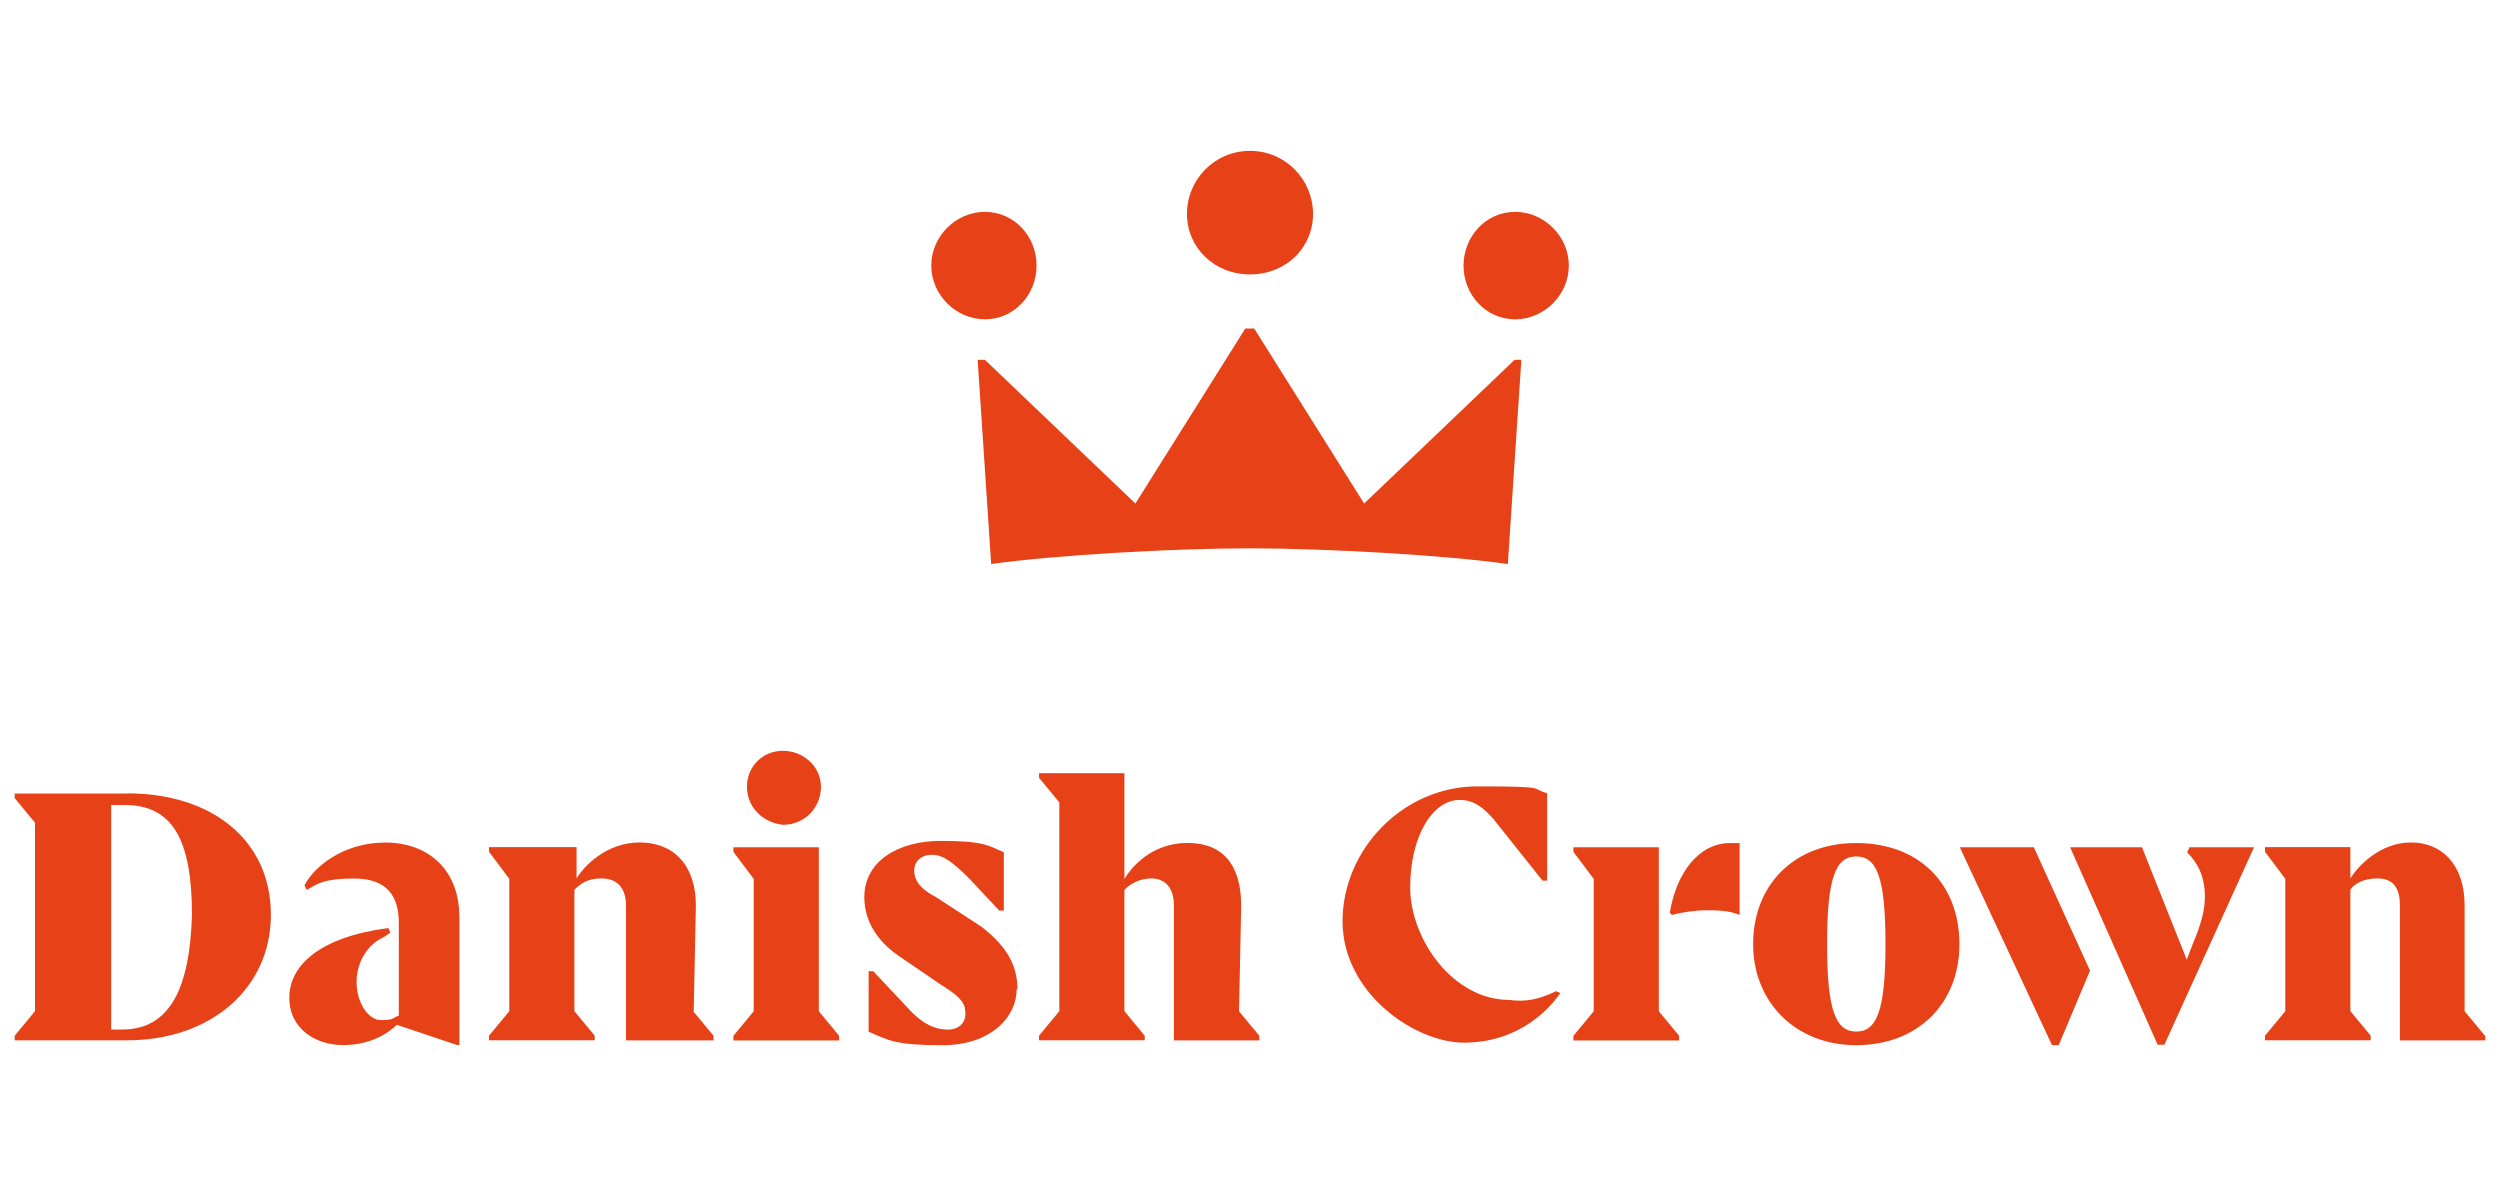 <!--?xml version="1.0" encoding="UTF-8"?--><svg xmlns="http://www.w3.org/2000/svg" version="1.1" viewBox="0 0 255 122"><path d="M12.97,80.94H1.5v.47l2.07,2.5v19.23l-2.07,2.5v.47h11.47c8.49,0,14.66-5.26,14.66-12.81s-5.95-12.38-14.66-12.38v.02ZM12.5,105.01h-1.16v-22.9h1.38c4.83,0,6.86,3.45,6.86,11.21-.22,7.55-2.29,11.69-7.11,11.69h.04,0Z" fill="#e74118"></path><path d="M46.86,93.53v13.07h-.22l-6.17-2.07c-.91.91-2.76,2.07-5.48,2.07s-5.48-1.6-5.48-4.83,2.98-6.17,10.09-7.11l.22.47-.69.47c-1.6.69-2.76,2.5-2.76,4.57s1.16,3.88,2.5,3.88,1.16-.22,1.81-.47v-9.4c0-2.76-1.16-4.57-4.57-4.57s-3.88.69-4.83,1.16l-.22-.47c.91-1.81,3.88-4.36,8.24-4.36s7.55,2.76,7.55,7.55v.04h0Z" fill="#e74118"></path><path d="M70.71,103.15l2.07,2.5v.47h-8.93v-13.76c0-1.81-.91-2.76-2.5-2.76s-2.29.69-2.76,1.16v12.38l2.07,2.5v.47h-10.78v-.47l2.07-2.5v-13.5l-2.07-2.76v-.47h8.93v3.19c.69-1.16,2.98-3.67,6.43-3.67s5.74,2.29,5.74,6.43l-.22,10.78h-.05Z" fill="#e74118"></path><polygon points="83.52 103.15 85.59 105.65 85.59 106.13 74.81 106.13 74.81 105.65 76.88 103.15 76.88 89.65 74.81 86.89 74.81 86.42 83.52 86.42 83.52 103.15" fill="#e74118"></polygon><path d="M76.19,80.25c0-2.07,1.6-3.67,3.67-3.67s3.88,1.6,3.88,3.67-1.6,3.88-3.88,3.88c-2.07-.22-3.67-1.81-3.67-3.88Z" fill="#e74118"></path><path d="M103.7,100.87c0,2.98-2.76,5.74-7.55,5.74s-5.48-.47-7.55-1.38v-6.17h.47l3.45,3.67c1.6,1.81,2.98,2.29,4.14,2.29s1.81-.69,1.81-1.6-.22-1.6-2.5-2.98l-4.36-2.98c-2.29-1.6-3.45-3.67-3.45-5.95,0-3.67,3.45-5.74,7.8-5.74s4.83.47,6.43,1.16v5.95h-.47l-2.98-3.19c-1.81-1.81-2.76-2.5-3.88-2.5s-1.81.69-1.81,1.6.47,1.81,2.29,2.76l4.57,2.98c2.98,2.29,3.67,4.36,3.67,6.43l-.09-.09h.01Z" fill="#e74118"></path><path d="M126.38,103.15l2.07,2.5v.47h-8.71v-13.76c0-1.81-.91-2.76-2.29-2.76s-2.29.69-2.76,1.16v12.38l2.07,2.5v.47h-10.78v-.47l2.07-2.5v-21.3l-2.07-2.5v-.47h8.71v10.78c.69-1.16,2.76-3.67,6.43-3.67s5.48,2.29,5.48,6.43l-.22,10.78h0s0-.04,0-.04Z" fill="#e74118"></path><path d="M158.68,101.08l.47.22c-1.6,2.29-4.83,5.05-9.83,5.05s-12.38-5.05-12.38-12.38,6.17-13.76,13.76-13.76,5.26.22,7.11.69v8.93h-.47l-4.57-5.74c-1.6-2.07-2.76-2.5-3.88-2.5-2.76,0-5.05,3.67-5.05,8.93s4.36,11.47,10.09,11.47c1.6.22,2.98,0,4.83-.91h-.09.01Z" fill="#e74118"></path><path d="M94.99,27.09c0-2.98,2.5-5.48,5.48-5.48s5.26,2.5,5.26,5.48-2.29,5.48-5.26,5.48-5.48-2.5-5.48-5.48h0Z" fill="#e74118"></path><path d="M100.46,36.7l15.35,14.66,11.21-17.85h.91l11.21,17.85,15.35-14.66h.69l-1.38,20.83c-6.43-.91-18.54-1.6-26.35-1.6s-19.92.69-26.35,1.6l-1.38-20.83h.74Z" fill="#e74118"></path><path d="M121.07,21.82c0-3.45,2.76-6.43,6.43-6.43s6.43,2.98,6.43,6.43-2.76,6.17-6.43,6.17-6.43-2.76-6.43-6.17Z" fill="#e74118"></path><path d="M149.28,27.09c0-2.98,2.29-5.48,5.26-5.48s5.48,2.5,5.48,5.48-2.5,5.48-5.48,5.48-5.26-2.5-5.26-5.48Z" fill="#e74118"></path><polygon points="169.2 103.15 171.27 105.65 171.27 106.13 160.49 106.13 160.49 105.65 162.56 103.15 162.56 89.65 160.49 86.89 160.49 86.42 169.2 86.42 169.2 103.15" fill="#e74118"></polygon><path d="M176.53,85.99h.91v7.33c-1.16-.47-2.29-.47-3.45-.47s-2.5.22-3.45.47l-.22-.22c.69-4.14,2.98-7.11,6.17-7.11h.04Z" fill="#e74118"></path><path d="M189.34,85.99c-6.43,0-10.52,4.36-10.52,10.31s4.36,10.31,10.52,10.31,10.52-4.14,10.52-10.31-4.14-10.31-10.52-10.31ZM189.34,105.22c-2.07,0-2.98-2.07-2.98-8.93s.91-8.93,2.98-8.93,2.98,2.07,2.98,8.93-.91,8.93-2.98,8.93Z" fill="#e74118"></path><polygon points="207.45 86.42 213.18 99.01 209.99 106.6 209.3 106.6 199.9 86.42 207.45 86.42" fill="#e74118"></polygon><path d="M223.27,86.42h6.64l-9.14,20.14h-.69l-8.93-20.14h7.33l4.57,11.47.69-1.81c.69-1.6,1.16-3.19,1.16-4.57,0-2.07-.69-3.45-1.81-4.57l.22-.47h0l-.04-.04h0Z" fill="#e74118"></path><path d="M253.5,105.65v.47h-8.71v-13.76c0-1.81-.69-2.76-2.29-2.76s-2.5.69-2.76,1.16v12.38l2.07,2.5v.47h-10.78v-.47l2.07-2.5v-13.5l-2.07-2.76v-.47h8.71v3.19c.69-1.16,2.98-3.67,6.17-3.67s5.48,2.29,5.48,6.43v10.78l2.07,2.5h.04,0Z" fill="#e74118"></path></svg>
